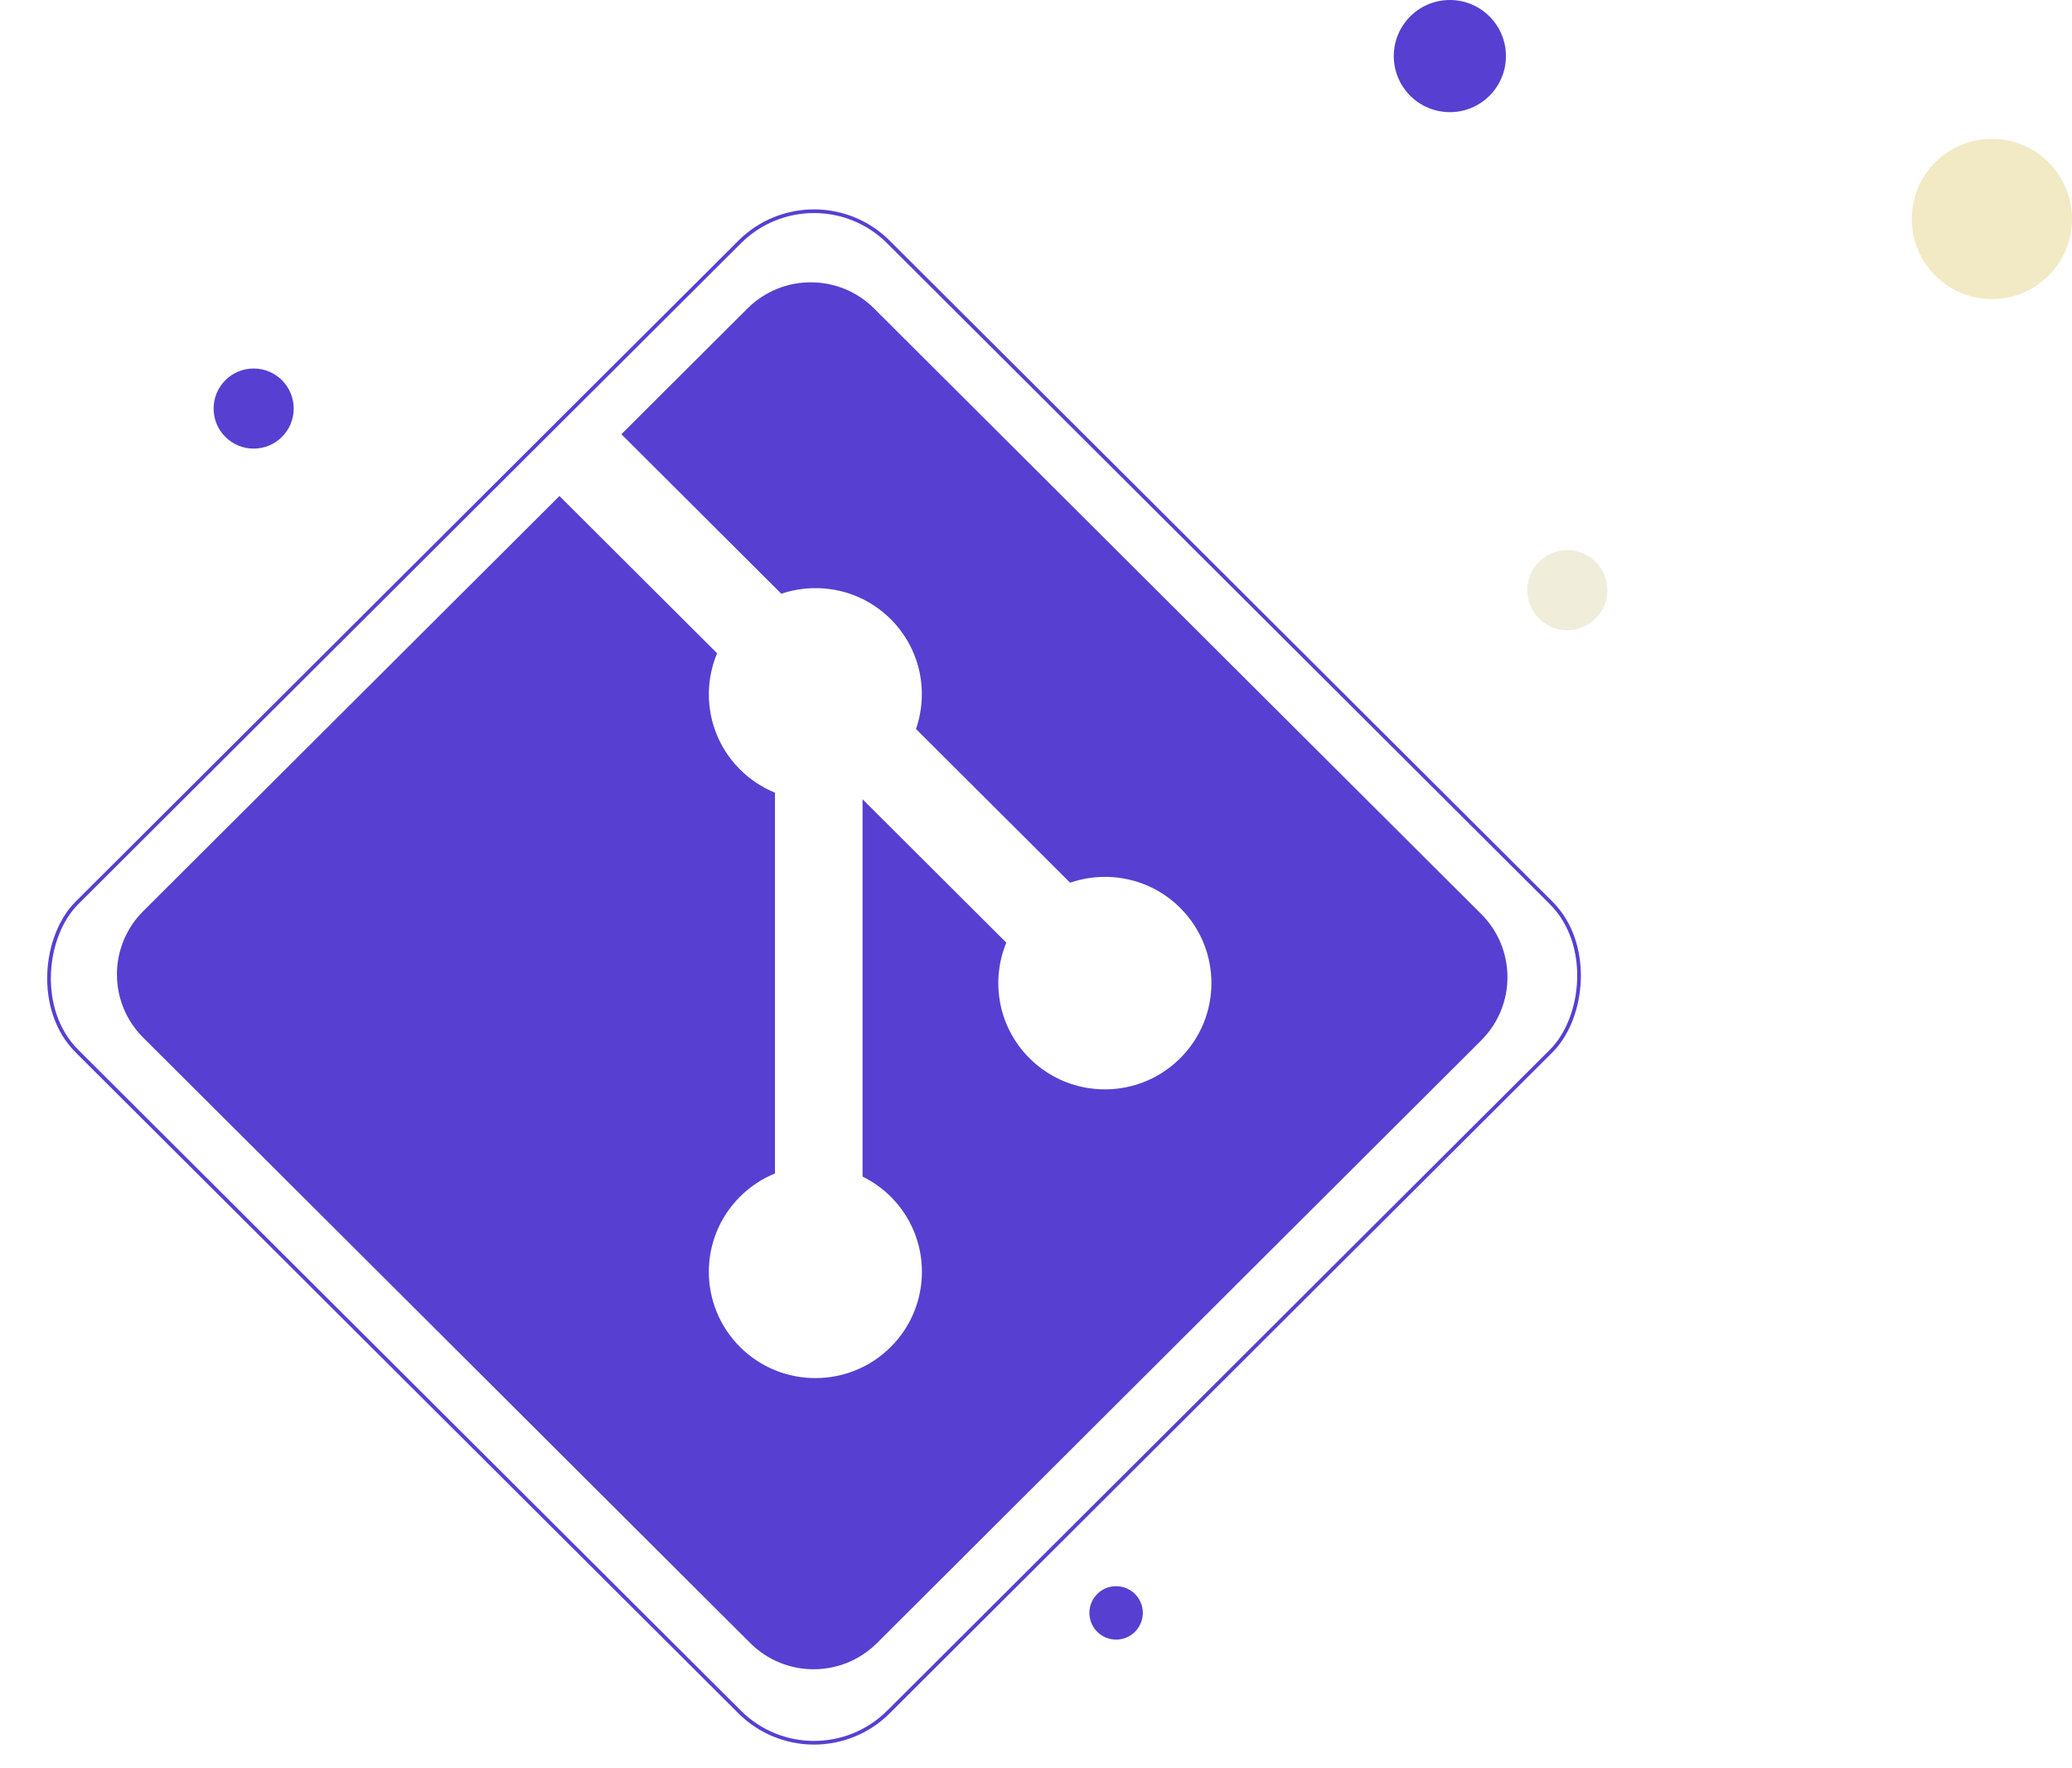 <svg width="388" height="331" viewBox="0 0 388 331" fill="none" xmlns="http://www.w3.org/2000/svg">
<g filter="url(#filter0_dd_1318_22128)">
<rect y="0.485" width="214.605" height="214.605" rx="19.657" transform="matrix(0.708 0.706 -0.708 0.706 152.779 25.077)" stroke="#573FD1" stroke-width="0.687"/>
<path d="M277.371 165.142L163.684 51.76C157.14 45.228 146.522 45.228 139.969 51.76L116.363 75.307L146.309 105.174C153.268 102.83 161.249 104.403 166.795 109.935C172.374 115.502 173.938 123.53 171.527 130.496L200.39 159.279C207.375 156.878 215.427 158.43 221.006 164.002C228.799 171.772 228.799 184.368 221.006 192.144C213.208 199.921 200.582 199.921 192.78 192.144C186.919 186.293 185.468 177.703 188.441 170.5L161.52 143.653V214.301C163.419 215.239 165.212 216.489 166.795 218.063C174.588 225.834 174.588 238.429 166.795 246.212C159.002 253.98 146.367 253.98 138.58 246.212C130.787 238.429 130.787 225.834 138.58 218.063C140.506 216.144 142.736 214.693 145.116 213.721V142.42C142.736 141.449 140.511 140.009 138.58 138.077C132.677 132.193 131.257 123.552 134.284 116.322L104.763 86.874L26.808 164.616C20.261 171.153 20.261 181.744 26.808 188.275L140.5 301.657C147.045 308.187 157.661 308.187 164.216 301.657L277.371 188.8C283.922 182.268 283.922 171.672 277.371 165.142Z" fill="#573FD1"/>
</g>
<circle cx="271.5" cy="10.5" r="10.5" fill="#573FD1"/>
<circle cx="209" cy="302" r="5" fill="#573FD1"/>
<circle cx="47.5" cy="76.5" r="7.5" fill="#573FD1"/>
<circle cx="373" cy="41" r="15" fill="#F2EAC5"/>
<circle cx="293.5" cy="110.5" r="7.5" fill="#F0EDDA"/>
<defs>
<filter id="filter0_dd_1318_22128" x="2.296" y="31.207" width="300.279" height="299.519" filterUnits="userSpaceOnUse" color-interpolation-filters="sRGB">
<feFlood flood-opacity="0" result="BackgroundImageFix"/>
<feColorMatrix in="SourceAlpha" type="matrix" values="0 0 0 0 0 0 0 0 0 0 0 0 0 0 0 0 0 0 127 0" result="hardAlpha"/>
<feMorphology radius="2" operator="erode" in="SourceAlpha" result="effect1_dropShadow_1318_22128"/>
<feOffset dy="2"/>
<feGaussianBlur stdDeviation="2"/>
<feComposite in2="hardAlpha" operator="out"/>
<feColorMatrix type="matrix" values="0 0 0 0 0.063 0 0 0 0 0.094 0 0 0 0 0.157 0 0 0 0.06 0"/>
<feBlend mode="normal" in2="BackgroundImageFix" result="effect1_dropShadow_1318_22128"/>
<feColorMatrix in="SourceAlpha" type="matrix" values="0 0 0 0 0 0 0 0 0 0 0 0 0 0 0 0 0 0 127 0" result="hardAlpha"/>
<feMorphology radius="2" operator="erode" in="SourceAlpha" result="effect2_dropShadow_1318_22128"/>
<feOffset dy="4"/>
<feGaussianBlur stdDeviation="4"/>
<feComposite in2="hardAlpha" operator="out"/>
<feColorMatrix type="matrix" values="0 0 0 0 0.063 0 0 0 0 0.094 0 0 0 0 0.157 0 0 0 0.1 0"/>
<feBlend mode="normal" in2="effect1_dropShadow_1318_22128" result="effect2_dropShadow_1318_22128"/>
<feBlend mode="normal" in="SourceGraphic" in2="effect2_dropShadow_1318_22128" result="shape"/>
</filter>
</defs>
</svg>

